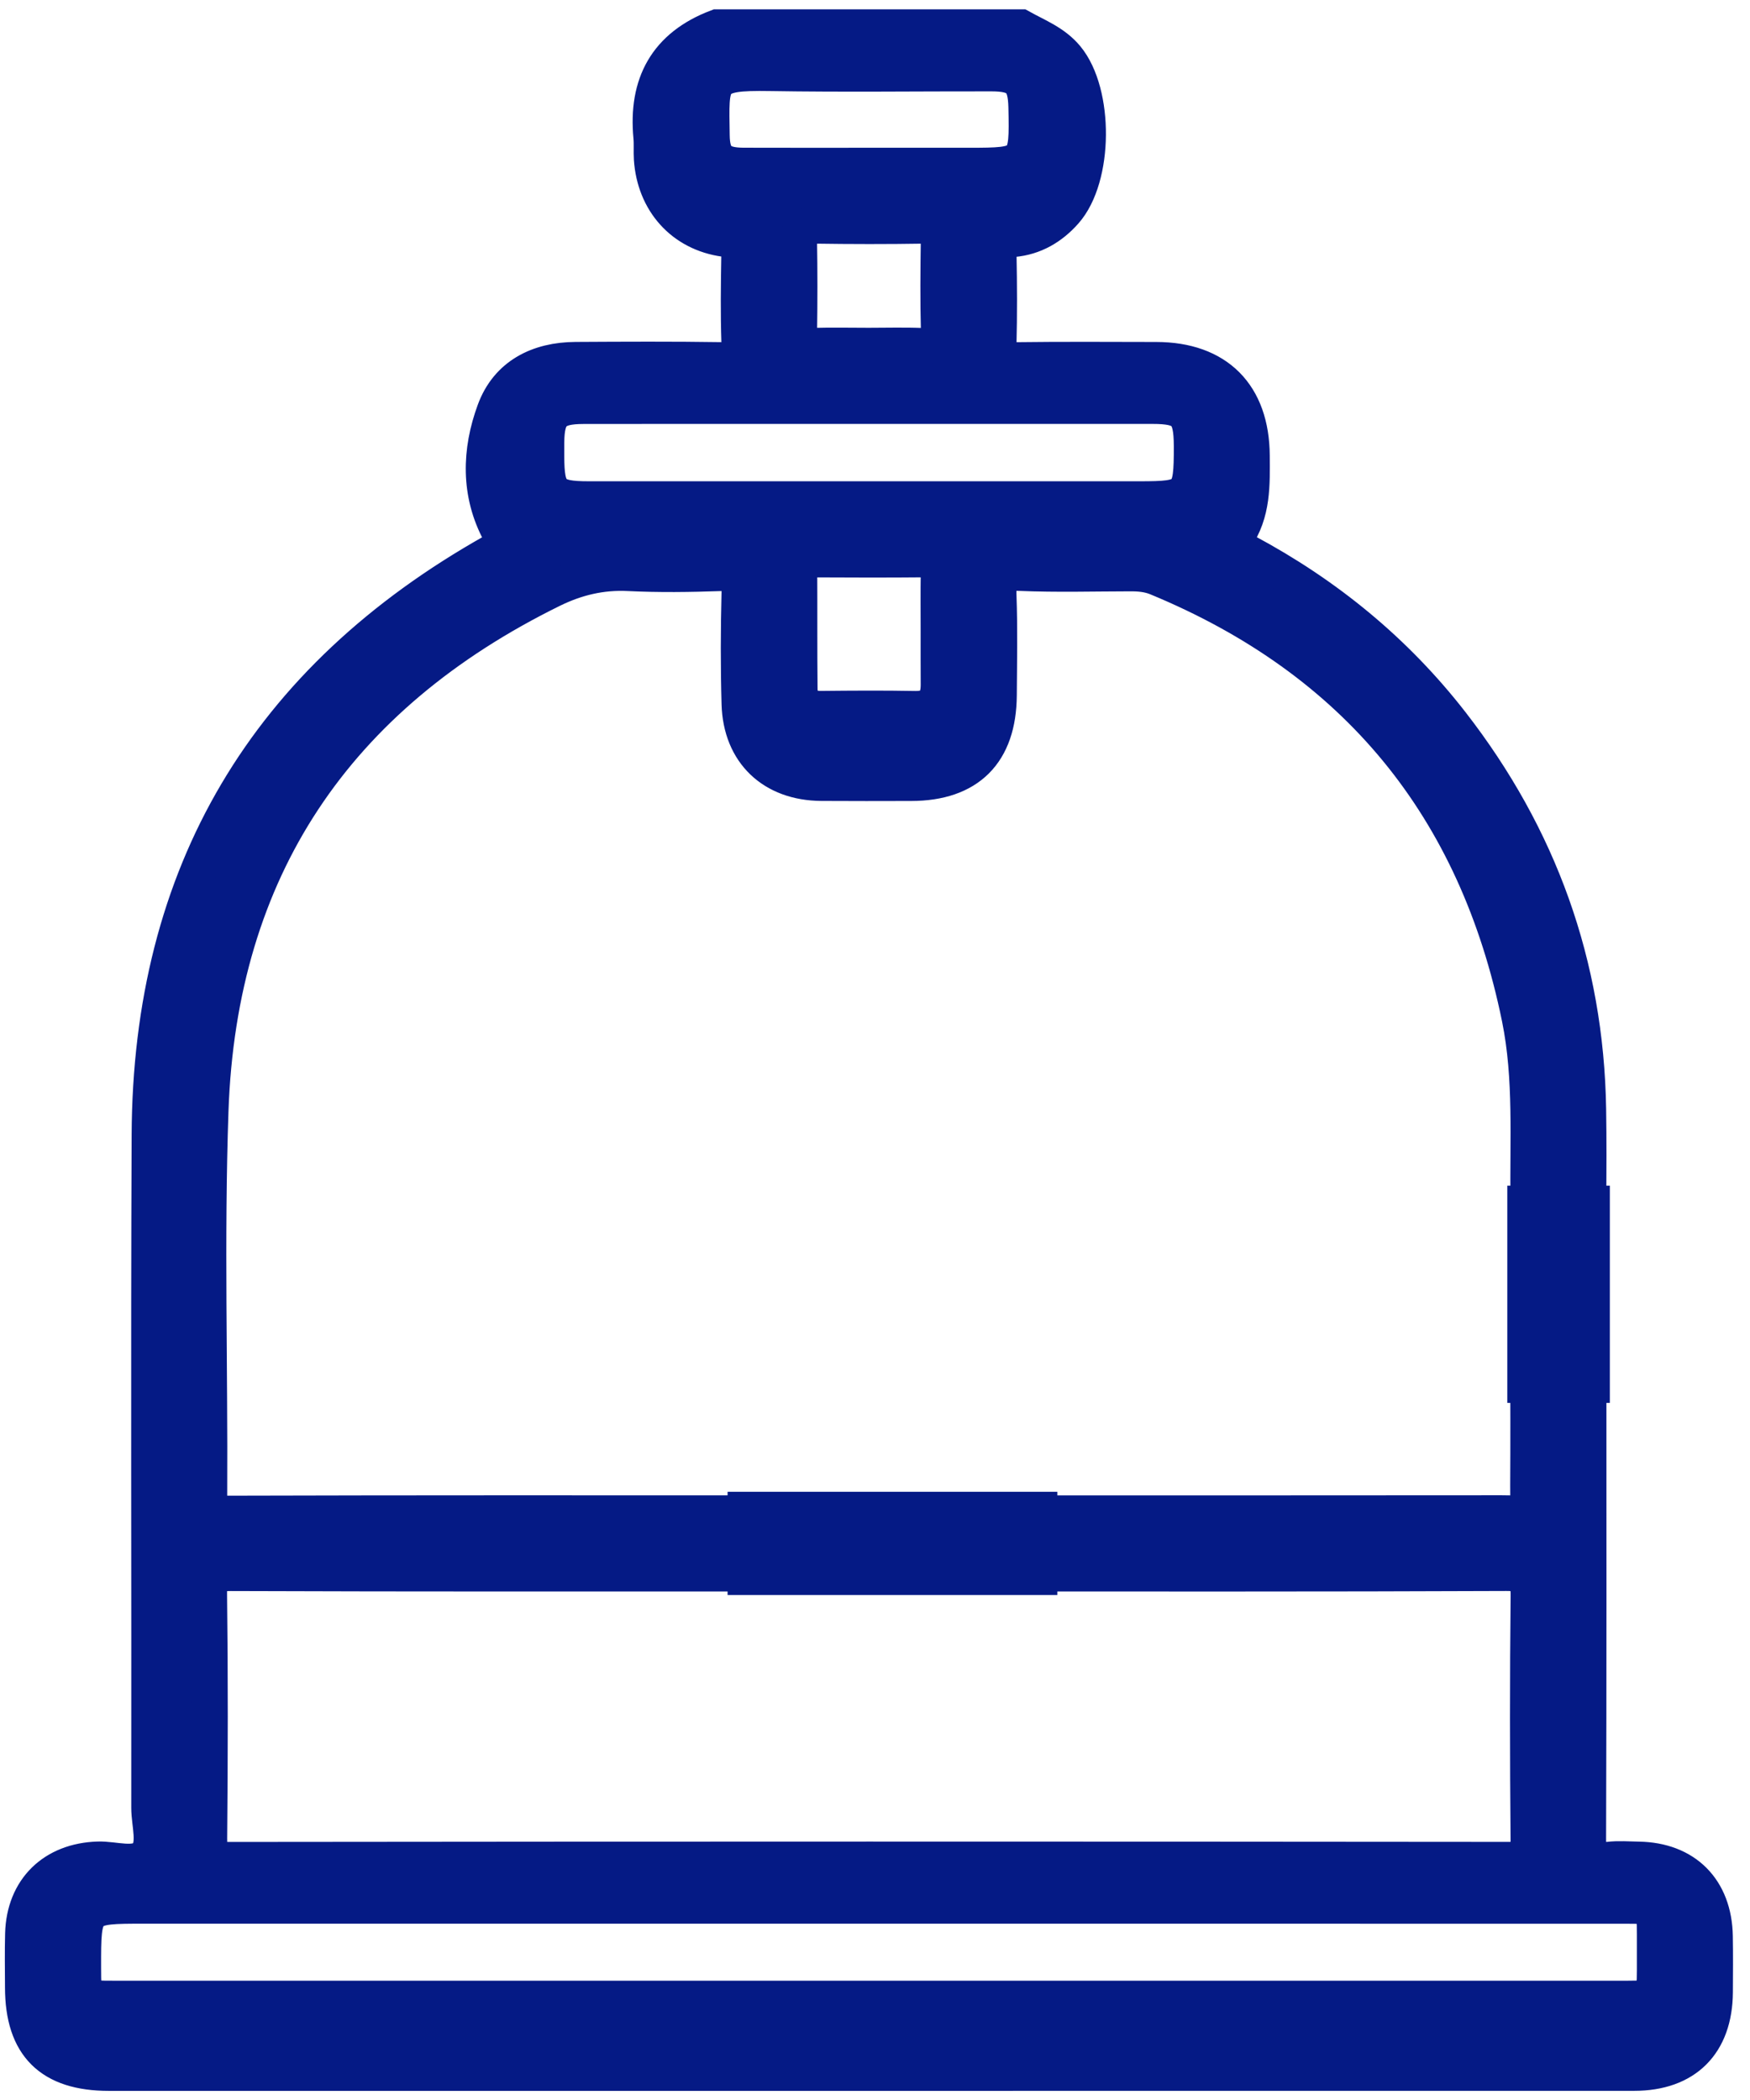 <svg xmlns="http://www.w3.org/2000/svg" fill="none" viewBox="0 0 145 174" height="174" width="145">
<path fill="#051A85" d="M126.656 99.519C126.577 94.451 126.948 89.357 125.927 84.342C122.36 66.875 112.38 54.675 95.881 47.856C95.138 47.55 94.391 47.493 93.618 47.497C90.586 47.502 87.549 47.59 84.522 47.462C82.992 47.396 82.67 47.94 82.723 49.341C82.824 52.096 82.767 54.856 82.749 57.615C82.714 62.369 80.212 64.859 75.501 64.867C73.021 64.872 70.537 64.881 68.058 64.863C64.044 64.837 61.401 62.338 61.286 58.323C61.198 55.236 61.207 52.145 61.286 49.058C61.317 47.82 60.941 47.431 59.7 47.475C57.167 47.564 54.626 47.599 52.093 47.475C49.817 47.36 47.748 47.86 45.728 48.851C27.797 57.673 18.126 72.018 17.432 92.028C17.065 102.606 17.384 113.21 17.326 123.796C17.317 125.105 17.68 125.433 18.97 125.428C34.298 125.384 49.627 125.397 64.95 125.402C65.503 125.402 66.069 125.344 66.599 125.455C67.881 125.729 68.659 126.551 68.659 127.883C68.659 129.209 67.881 130.036 66.599 130.31C66.069 130.421 65.503 130.363 64.95 130.363C49.68 130.363 34.404 130.385 19.134 130.328C17.689 130.324 17.295 130.66 17.313 132.132C17.397 138.863 17.384 145.593 17.322 152.319C17.308 153.619 17.551 154.123 19.006 154.119C54.347 154.079 89.689 154.079 125.03 154.114C126.369 154.114 126.674 153.694 126.661 152.43C126.603 145.699 126.595 138.969 126.665 132.243C126.683 130.783 126.36 130.315 124.8 130.324C109.582 130.39 94.365 130.363 79.151 130.363C78.656 130.363 78.157 130.394 77.662 130.346C76.256 130.204 75.244 129.143 75.324 127.834C75.408 126.432 76.217 125.623 77.6 125.428C78.086 125.362 78.59 125.402 79.085 125.402C94.192 125.402 109.3 125.411 124.407 125.393C126.975 125.388 126.612 125.809 126.63 123.089C126.652 119.45 126.643 115.806 126.63 112.166M131.549 111.127C131.642 111.72 131.602 112.339 131.602 112.945C131.607 126.074 131.62 139.203 131.576 152.328C131.571 153.655 131.854 154.278 133.286 154.106C134.1 154.008 134.939 154.079 135.766 154.092C139.607 154.15 142.011 156.56 142.077 160.438C142.104 161.981 142.091 163.529 142.082 165.072C142.051 169.318 139.633 171.741 135.399 171.741C112.464 171.745 89.529 171.745 66.59 171.745C47.403 171.745 28.217 171.745 9.03 171.745C4.208 171.745 1.923 169.472 1.914 164.683C1.909 163.193 1.883 161.703 1.923 160.217C2.024 156.555 4.451 154.199 8.119 154.084C9.481 154.039 11.222 154.685 12.102 153.783C12.972 152.89 12.376 151.156 12.376 149.799C12.398 131.208 12.327 112.617 12.407 94.031C12.495 72.381 22.086 56.271 40.941 45.68C41.724 45.242 41.91 45.025 41.428 44.128C39.669 40.869 39.775 37.366 40.999 34.045C42.069 31.131 44.606 29.849 47.695 29.831C51.722 29.809 55.744 29.787 59.77 29.849C60.915 29.866 61.313 29.535 61.273 28.367C61.193 25.997 61.224 23.622 61.264 21.252C61.277 20.35 61.101 19.921 60.044 19.78C56.57 19.306 54.254 16.675 54.02 13.16C53.98 12.554 54.038 11.944 53.98 11.342C53.565 6.973 55.231 3.864 59.425 2.272C67.806 2.272 76.19 2.272 84.57 2.272C85.896 3.011 87.333 3.546 88.358 4.789C90.763 7.703 90.732 14.699 88.225 17.529C87.09 18.816 85.662 19.647 83.947 19.797C83.032 19.877 82.71 20.182 82.727 21.102C82.776 23.583 82.785 26.068 82.723 28.549C82.696 29.583 83.063 29.866 84.062 29.853C87.978 29.805 91.89 29.827 95.806 29.835C100.827 29.844 103.677 32.719 103.708 37.751C103.722 40.126 103.814 42.487 102.343 44.592C101.719 45.485 102.824 45.507 103.231 45.724C109.887 49.284 115.607 53.962 120.243 59.928C127.545 69.329 131.386 79.973 131.58 91.9C131.62 94.438 131.611 96.976 131.593 99.51M72.172 157.891C52.106 157.891 32.044 157.891 11.978 157.891C6.869 157.891 6.869 157.891 6.877 163.06C6.882 165.612 6.882 165.616 9.485 165.616C51.156 165.616 92.827 165.616 134.502 165.616C134.612 165.616 134.723 165.616 134.833 165.616C137.043 165.612 137.118 165.532 137.127 163.242C137.132 162.251 137.132 161.256 137.127 160.266C137.123 157.931 137.087 157.895 134.683 157.895C113.843 157.891 93.008 157.891 72.172 157.891ZM72.159 33.625C70.064 33.625 67.969 33.625 65.874 33.625C60.031 33.625 54.188 33.621 48.345 33.63C45.927 33.634 45.277 34.28 45.255 36.637C45.251 37.021 45.255 37.411 45.255 37.795C45.255 40.877 45.742 41.377 48.773 41.377C63.991 41.377 79.204 41.377 94.422 41.377C98.559 41.377 98.767 41.165 98.758 36.951C98.749 34.213 98.179 33.625 95.487 33.625C87.704 33.621 79.934 33.625 72.159 33.625ZM72.013 13.743C74.763 13.743 77.516 13.743 80.265 13.743C85.083 13.743 85.162 13.664 85.052 8.875C85.003 6.681 84.385 6.075 82.139 6.071C76.031 6.062 69.923 6.146 63.819 6.045C58.608 5.956 58.904 6.549 58.961 11.21C58.983 13.116 59.655 13.73 61.613 13.739C65.079 13.752 68.548 13.743 72.013 13.743ZM77.781 52.256C77.781 50.655 77.764 49.054 77.79 47.458C77.803 46.737 77.627 46.325 76.787 46.334C73.591 46.365 70.391 46.356 67.191 46.339C66.489 46.334 66.21 46.617 66.214 47.316C66.232 50.571 66.206 53.825 66.241 57.08C66.254 58.203 66.877 58.761 68.044 58.747C70.634 58.721 73.229 58.703 75.819 58.752C77.273 58.778 77.79 58.048 77.786 56.722C77.777 55.236 77.781 53.746 77.781 52.256ZM71.978 28.659C73.468 28.659 74.957 28.615 76.442 28.677C77.406 28.717 77.834 28.46 77.803 27.399C77.737 24.918 77.759 22.437 77.794 19.952C77.808 19.05 77.529 18.674 76.566 18.687C73.534 18.736 70.502 18.732 67.47 18.687C66.555 18.674 66.183 18.957 66.197 19.908C66.241 22.446 66.237 24.98 66.201 27.518C66.188 28.367 66.48 28.699 67.346 28.668C68.893 28.624 70.435 28.659 71.978 28.659Z"></path>
<path stroke-miterlimit="10" stroke-width="3" stroke="#051A85" d="M126.656 99.519C126.577 94.451 126.948 89.357 125.927 84.342C122.36 66.875 112.38 54.675 95.881 47.856C95.138 47.55 94.391 47.493 93.618 47.497C90.586 47.502 87.549 47.59 84.522 47.462C82.992 47.396 82.67 47.94 82.723 49.341C82.824 52.096 82.767 54.856 82.749 57.615C82.714 62.369 80.212 64.859 75.501 64.867C73.021 64.872 70.537 64.881 68.058 64.863C64.044 64.837 61.401 62.338 61.286 58.323C61.198 55.236 61.207 52.145 61.286 49.058C61.317 47.82 60.941 47.431 59.7 47.475C57.167 47.564 54.626 47.599 52.093 47.475C49.817 47.36 47.748 47.86 45.728 48.851C27.797 57.673 18.126 72.018 17.432 92.028C17.065 102.606 17.384 113.21 17.326 123.796C17.317 125.105 17.68 125.433 18.97 125.428C34.298 125.384 49.627 125.397 64.95 125.402C65.503 125.402 66.069 125.344 66.599 125.455C67.881 125.729 68.659 126.551 68.659 127.883C68.659 129.209 67.881 130.036 66.599 130.31C66.069 130.421 65.503 130.363 64.95 130.363C49.68 130.363 34.404 130.385 19.134 130.328C17.689 130.324 17.295 130.66 17.313 132.132C17.397 138.863 17.384 145.593 17.322 152.319C17.308 153.619 17.551 154.123 19.006 154.119C54.347 154.079 89.689 154.079 125.03 154.114C126.369 154.114 126.674 153.694 126.661 152.43C126.603 145.699 126.595 138.969 126.665 132.243C126.683 130.783 126.36 130.315 124.8 130.324C109.582 130.39 94.365 130.363 79.151 130.363C78.656 130.363 78.157 130.394 77.662 130.346C76.256 130.204 75.244 129.143 75.324 127.834C75.408 126.432 76.217 125.623 77.6 125.428C78.086 125.362 78.59 125.402 79.085 125.402C94.192 125.402 109.3 125.411 124.407 125.393C126.975 125.388 126.612 125.809 126.63 123.089C126.652 119.45 126.643 115.806 126.63 112.166M131.549 111.127C131.642 111.72 131.602 112.339 131.602 112.945C131.607 126.074 131.62 139.203 131.576 152.328C131.571 153.655 131.854 154.278 133.286 154.106C134.1 154.008 134.939 154.079 135.766 154.092C139.607 154.15 142.011 156.56 142.077 160.438C142.104 161.981 142.091 163.529 142.082 165.072C142.051 169.318 139.633 171.741 135.399 171.741C112.464 171.745 89.529 171.745 66.59 171.745C47.403 171.745 28.217 171.745 9.03 171.745C4.208 171.745 1.923 169.472 1.914 164.683C1.909 163.193 1.883 161.703 1.923 160.217C2.024 156.555 4.451 154.199 8.119 154.084C9.481 154.039 11.222 154.685 12.102 153.783C12.972 152.89 12.376 151.156 12.376 149.799C12.398 131.208 12.327 112.617 12.407 94.031C12.495 72.381 22.086 56.271 40.941 45.68C41.724 45.242 41.91 45.025 41.428 44.128C39.669 40.869 39.775 37.366 40.999 34.045C42.069 31.131 44.606 29.849 47.695 29.831C51.722 29.809 55.744 29.787 59.77 29.849C60.915 29.866 61.313 29.535 61.273 28.367C61.193 25.997 61.224 23.622 61.264 21.252C61.277 20.35 61.101 19.921 60.044 19.78C56.57 19.306 54.254 16.675 54.02 13.16C53.98 12.554 54.038 11.944 53.98 11.342C53.565 6.973 55.231 3.864 59.425 2.272C67.806 2.272 76.19 2.272 84.57 2.272C85.896 3.011 87.333 3.546 88.358 4.789C90.763 7.703 90.732 14.699 88.225 17.529C87.09 18.816 85.662 19.647 83.947 19.797C83.032 19.877 82.71 20.182 82.727 21.102C82.776 23.583 82.785 26.068 82.723 28.549C82.696 29.583 83.063 29.866 84.062 29.853C87.978 29.805 91.89 29.827 95.806 29.835C100.827 29.844 103.677 32.719 103.708 37.751C103.722 40.126 103.814 42.487 102.343 44.592C101.719 45.485 102.824 45.507 103.231 45.724C109.887 49.284 115.607 53.962 120.243 59.928C127.545 69.329 131.386 79.973 131.58 91.9C131.62 94.438 131.611 96.976 131.593 99.51M72.172 157.891C52.106 157.891 32.044 157.891 11.978 157.891C6.869 157.891 6.869 157.891 6.877 163.06C6.882 165.612 6.882 165.616 9.485 165.616C51.156 165.616 92.827 165.616 134.502 165.616C134.612 165.616 134.723 165.616 134.833 165.616C137.043 165.612 137.118 165.532 137.127 163.242C137.132 162.251 137.132 161.256 137.127 160.266C137.123 157.931 137.087 157.895 134.683 157.895C113.843 157.891 93.008 157.891 72.172 157.891ZM72.159 33.625C70.064 33.625 67.969 33.625 65.874 33.625C60.031 33.625 54.188 33.621 48.345 33.63C45.927 33.634 45.277 34.28 45.255 36.637C45.251 37.021 45.255 37.411 45.255 37.795C45.255 40.877 45.742 41.377 48.773 41.377C63.991 41.377 79.204 41.377 94.422 41.377C98.559 41.377 98.767 41.165 98.758 36.951C98.749 34.213 98.179 33.625 95.487 33.625C87.704 33.621 79.934 33.625 72.159 33.625ZM72.013 13.743C74.763 13.743 77.516 13.743 80.265 13.743C85.083 13.743 85.162 13.664 85.052 8.875C85.003 6.681 84.385 6.075 82.139 6.071C76.031 6.062 69.923 6.146 63.819 6.045C58.608 5.956 58.904 6.549 58.961 11.21C58.983 13.116 59.655 13.73 61.613 13.739C65.079 13.752 68.548 13.743 72.013 13.743ZM77.781 52.256C77.781 50.655 77.764 49.054 77.79 47.458C77.803 46.737 77.627 46.325 76.787 46.334C73.591 46.365 70.391 46.356 67.191 46.339C66.489 46.334 66.21 46.617 66.214 47.316C66.232 50.571 66.206 53.825 66.241 57.08C66.254 58.203 66.877 58.761 68.044 58.747C70.634 58.721 73.229 58.703 75.819 58.752C77.273 58.778 77.79 58.048 77.786 56.722C77.777 55.236 77.781 53.746 77.781 52.256ZM71.978 28.659C73.468 28.659 74.957 28.615 76.442 28.677C77.406 28.717 77.834 28.46 77.803 27.399C77.737 24.918 77.759 22.437 77.794 19.952C77.808 19.05 77.529 18.674 76.566 18.687C73.534 18.736 70.502 18.732 67.47 18.687C66.555 18.674 66.183 18.957 66.197 19.908C66.241 22.446 66.237 24.98 66.201 27.518C66.188 28.367 66.48 28.699 67.346 28.668C68.893 28.624 70.435 28.659 71.978 28.659Z"></path>
<path stroke-miterlimit="10" stroke-width="4" stroke="#051A85" fill="#051A85" d="M131.386 100.24H126.891V114.24H131.386V100.24Z"></path>
<path stroke-miterlimit="10" stroke-width="4" stroke="#051A85" fill="#051A85" d="M85.609 125.605H62.285V130.16H85.609V125.605Z"></path>
</svg>
